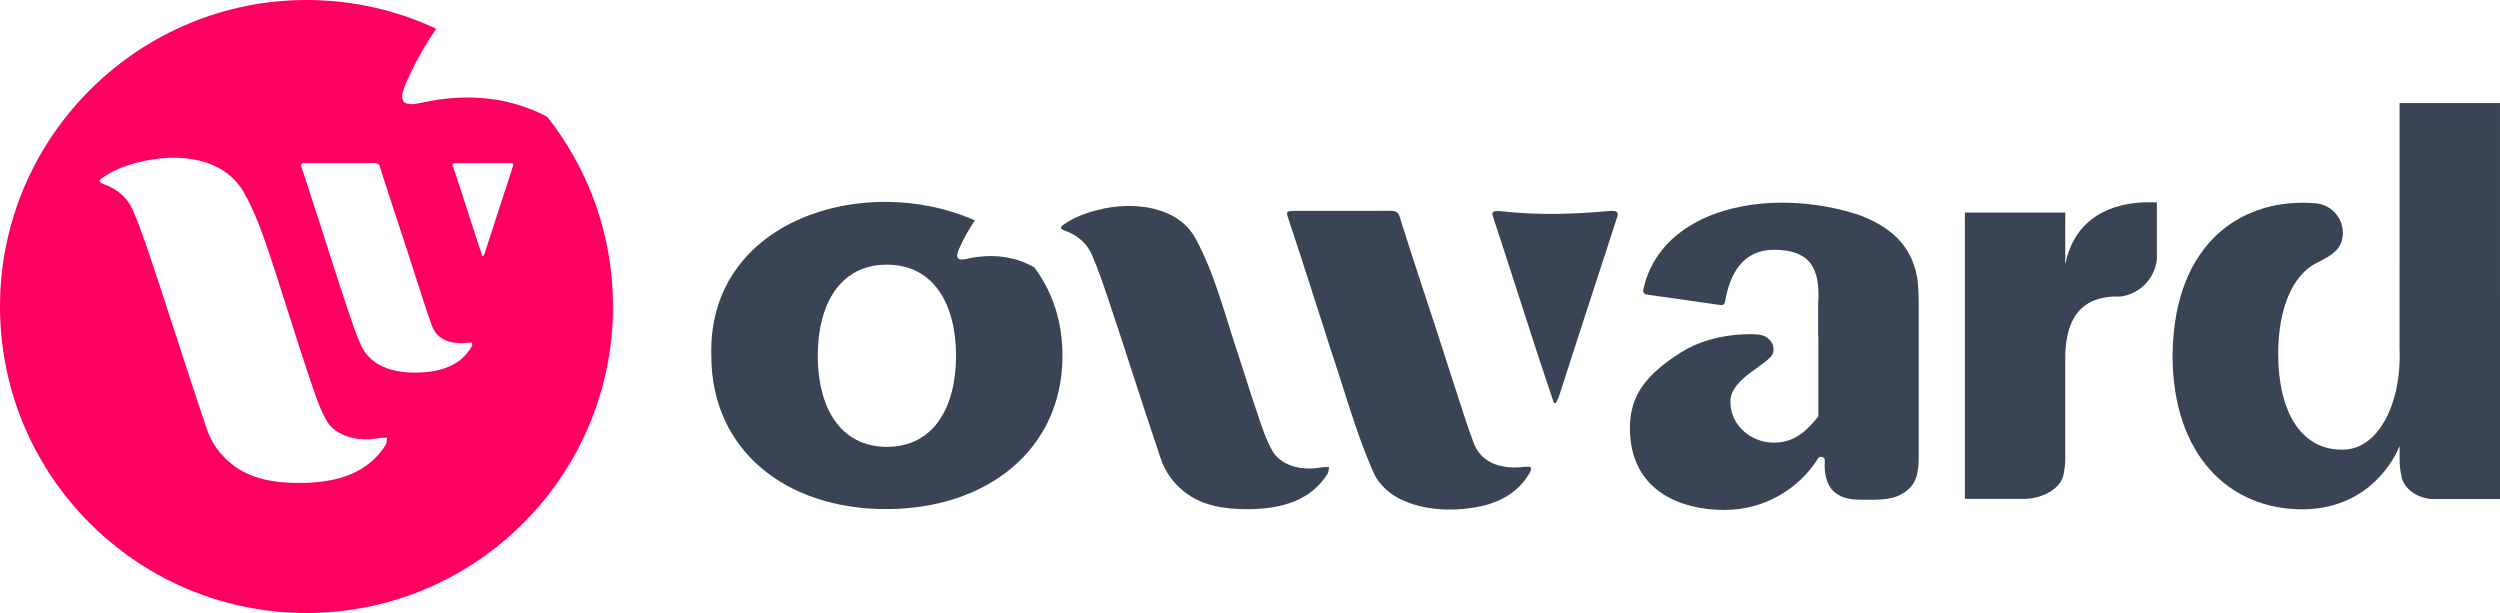 <?xml version="1.0" encoding="UTF-8"?><svg id="b" xmlns="http://www.w3.org/2000/svg" viewBox="0 0 1055.707 258.86"><defs><style>.d{fill:#ff0062;}.e{fill:#394454;}</style></defs><g id="c"><path class="d" d="m162.888,187.78c-7.084,11.551-19.812,16.163-36.233,16.153-10.914.078-20.907-1.713-28.658-7.848-3.688-2.914-6.457-6.252-8.446-9.872-.9-1.64-1.64-3.338-2.234-5.075-4.651-13.652-9.03-27.358-13.521-41.04-3.557-10.845-7.036-21.71-10.709-32.535-.71-2.092-1.421-4.184-2.151-6.272-1.479-4.214-3.036-8.412-4.836-12.548-2.097-4.822-6.053-8.797-12.504-11.049-2.394-.837-1.494-1.815-.146-2.749,4.35-3.021,9.497-5.07,15.097-6.442,5.152-1.26,10.388-1.99,15.681-1.893,2.613.044,5.235.292,7.867.778,10.456,1.932,17.2,7.24,21.131,14.29,3.377,6.058,5.945,12.402,8.193,18.756,3.878,10.938,7.225,21.977,10.792,32.978,2.973,9.176,5.824,18.377,8.962,27.524,1.888,5.503,3.62,11.098,6.5,16.324,1.465,2.652,3.776,4.695,6.627,6.087,4.345,2.116,9.945,2.72,15.711,1.664,1.104-.199,2.301-.122,3.459-.17-.18.983-.049,2.073-.584,2.939Zm36.32-41.561c-3.318,6.028-9.327,9.707-17.934,10.758-5.303.647-10.699.555-15.857-.837-.482-.131-.949-.272-1.406-.423-5.683-1.873-9.371-5.298-11.4-9.6-2.175-4.612-3.727-9.395-5.342-14.144-2.482-7.274-4.797-14.577-7.157-21.87-1.946-6.009-3.839-12.027-5.78-18.036-2.282-7.06-4.569-14.115-6.904-21.165-.623-1.868-.511-2.063,2.063-2.068,4.69-.01,9.385-.005,14.076-.005,4.345,0,8.695.029,13.039-.01.341,0,.686,0,1.032-.005,1.552-.019,2.408.321,2.783,1.533,1.562,5.065,3.226,10.115,4.875,15.171,2.005,6.145,4.048,12.29,6.048,18.44,1.941,5.955,3.824,11.925,5.775,17.881,1.737,5.289,3.372,10.602,5.342,15.837,2.097,5.566,7.595,7.974,15.258,7.021.535-.063,1.518-.029,1.596.136.185.409.122.968-.107,1.387Zm17.452-76.203c-1.051,3.221-2.087,6.442-3.133,9.663-1.367,4.204-2.749,8.407-4.111,12.616-1.567,4.827-3.114,9.663-4.685,14.494-.147.451-.423.882-.633,1.323l-.413-.02c-.511-1.494-1.036-2.983-1.523-4.476-2.18-6.705-4.35-13.409-6.525-20.109-1.484-4.569-2.963-9.137-4.462-13.701-.224-.681.117-.949,1.012-.949,7.785-.005,15.569-.01,23.359-.029,1.211,0,1.348.467,1.114,1.187Zm31.6,8.034c-.007-.02-.013-.039-.026-.059-1.903-4.389-4.042-8.654-6.404-12.774-3.195-5.583-6.791-10.904-10.76-15.917-14.769-7.775-32.615-10.537-53.742-5.8-9.212,2.067-8.287-2.808-5.872-8.405,3.432-7.945,7.755-15.582,12.742-22.97C167.613,4.37,149.117.026,129.611,0,59.598-.098,1.835,56.045.043,126.031c-1.05,41.072,17.039,77.958,45.98,102.372,7.151,6.03,14.959,11.298,23.305,15.681.367.197.741.387,1.109.577,8.267,4.245,17.046,7.617,26.224,10.012,6.587,1.726,13.391,2.933,20.353,3.595,2.106.203,4.232.354,6.364.446,2.008.092,4.029.144,6.056.144,4.468,0,8.877-.23,13.234-.669h.007c18.588-1.89,36.02-7.716,51.445-16.632,3.556-2.054,7.001-4.271,10.334-6.64,2.999-2.139,5.899-4.402,8.694-6.778,27.97-23.738,45.711-59.154,45.711-98.711,0-18.259-3.779-35.633-10.596-51.38Z"/><path class="e" d="m910.807,85.443v24.13c-.9,8.17-7.33,14.66-15.46,15.67-17.255-.642-23.469,10.266-23.22,26.99,0,0,0,42.76,0,42.76-.1,1.57-.28,3.15-.58,4.73-.979,6.753-8.932,10.532-15.54,10.89-.34.02-.67.05-1.01.06h-25.26v-120.91h42.39v21.85c3.24-16.444,15.222-25.289,32.85-26.17h5.83Z"/><path class="e" d="m537.148,190.146c-2.689-4.871-4.303-10.092-6.062-15.22-2.926-8.529-5.583-17.109-8.357-25.666-5.508-16.24-9.496-32.981-17.7-48.238-7.288-14.029-26.83-16.296-41.663-12.285-5.222,1.279-10.019,3.188-14.078,6.005-1.254.871-2.095,1.785.138,2.565,6.018,2.102,9.703,5.806,11.658,10.3,2.51,5.77,4.522,11.666,6.518,17.551,7.692,22.839,14.856,45.776,22.593,68.605,1.772,5.2,4.96,9.983,9.957,13.937,7.228,5.719,16.545,7.388,26.722,7.315,15.312.01,27.176-4.293,33.785-15.061.496-.807.375-1.823.542-2.742-1.077.047-2.194-.027-3.225.161-8.895,1.627-17.376-.977-20.827-7.227Z"/><path class="e" d="m679.448,89.113c-15.051,1.381-30.204,1.806-45.223.115-3.187-.359-4.496.039-3.905,1.838,8.716,26.322,16.928,52.796,25.83,79.056l.844.06c.442-.916,1.012-1.809,1.318-2.75,3.246-9.974,6.439-19.957,9.671-29.933,2.814-8.685,5.666-17.364,8.491-26.047,2.164-6.649,4.305-13.302,6.472-19.95.555-1.701.099-2.719-3.499-2.389Z"/><path class="e" d="m644.063,197.105c-10.912,1.354-18.745-2.077-21.729-9.999-2.811-7.463-5.14-15.026-7.61-22.559-2.781-8.483-5.462-16.984-8.225-25.47-5.183-15.948-10.571-31.866-15.562-47.869-.533-1.725-1.748-2.205-3.96-2.183-13.361.093-26.726-.017-40.088.029-3.669.007-3.825.283-2.943,2.944,6.162,18.576,12.087,37.201,18.066,55.831,5.786,17.167,10.52,34.63,17.803,51.295,6.241,14.336,25.949,17.591,40.825,15.467,12.256-1.498,20.819-6.736,25.54-15.319.328-.596.417-1.392.152-1.978-.105-.233-1.509-.284-2.271-.189Z"/><path class="e" d="m408.066,109.335c-4.743,1.064-4.268-1.444-3.024-4.326,1.782-4.131,4.034-8.099,6.635-11.935-46.565-20.627-112.984-.183-111.298,57.156,0,39.699,31.249,64.749,73.789,64.749s74.5-25.05,74.5-64.75c0-14.605-4.327-27.218-11.908-37.346-7.801-4.424-17.323-6.098-28.693-3.548Zm-33.539,79.355c-19.97,0-29.2-16.99-29.2-38.46s9.23-38.46,29.2-38.46,29.19,16.98,29.19,38.46-9.23,38.46-29.19,38.46Z"/><path class="e" d="m1013.317,43.52v67.97c-.009-.026-.019-.051-.028-.077v35.644c.989,23.583-9.204,43.34-24.553,42.803-16.91,0-26.69-15.79-26.69-40.45,0-18.376,5.699-33.416,16.607-38.555,6.152-3.163,9.98-5.4,10.613-11.147.813-6.593-4.052-12.87-10.613-13.754v-.019c-.291-.026-.581-.059-.873-.082-29.208-2.531-59.767,14.864-60.345,64.116,0,42.58,24.241,65.11,54.681,65.11,25.04,0,37.22-17.01,41.2-26.76v2.59l.01-.02c-.001,1.197-.013,1.697-.01,2.55,0-.29,0-.64.01-.85,0,3.9.04,4.68.79,8.62.849,5.208,6.922,9.293,13.05,9.55h28.54V43.52h-42.39Z"/><path class="e" d="m810.23,127.61c0-1.999-.145-8.284-.75-10.92-2.48-13.1-11.09-20.98-24.6-25.97-37.514-12.226-83.635-2.99-90.99,31.77-.18.88.43,1.73,1.33,1.86l31.46,4.48c.84.12,1.63-.45,1.77-1.29,2.07-12.44,7.83-22.06,20.67-22.06,15.49.015,19.409,8.055,18.73,21.97l-.08.03v14.87l.08-.03v33.56c-.07.08-.14.16-.21.24-4.14,4.93-9.14,10.81-18.56,10.81s-18.374-7.089-18.374-17.313,16.969-15.853,18.098-20.808c.892-3.916-2.485-7.583-7.058-7.583s0-.022,0-.022c0,0-17.688-1.461-32.016,7.674s-21.45,17.87-21.45,31.83c0,26.58,21.47,34.63,39.86,34.63,17.03,0,31.49-8.92,39.5-21.6.745-1.457,2.949-.938,2.95.703-.624,10.682,3.7,16.627,14.94,16.567,5.471-.02,12.747.539,17.62-2.44,5.945-3.242,6.856-8.386,7.08-14.05"/></g></svg>